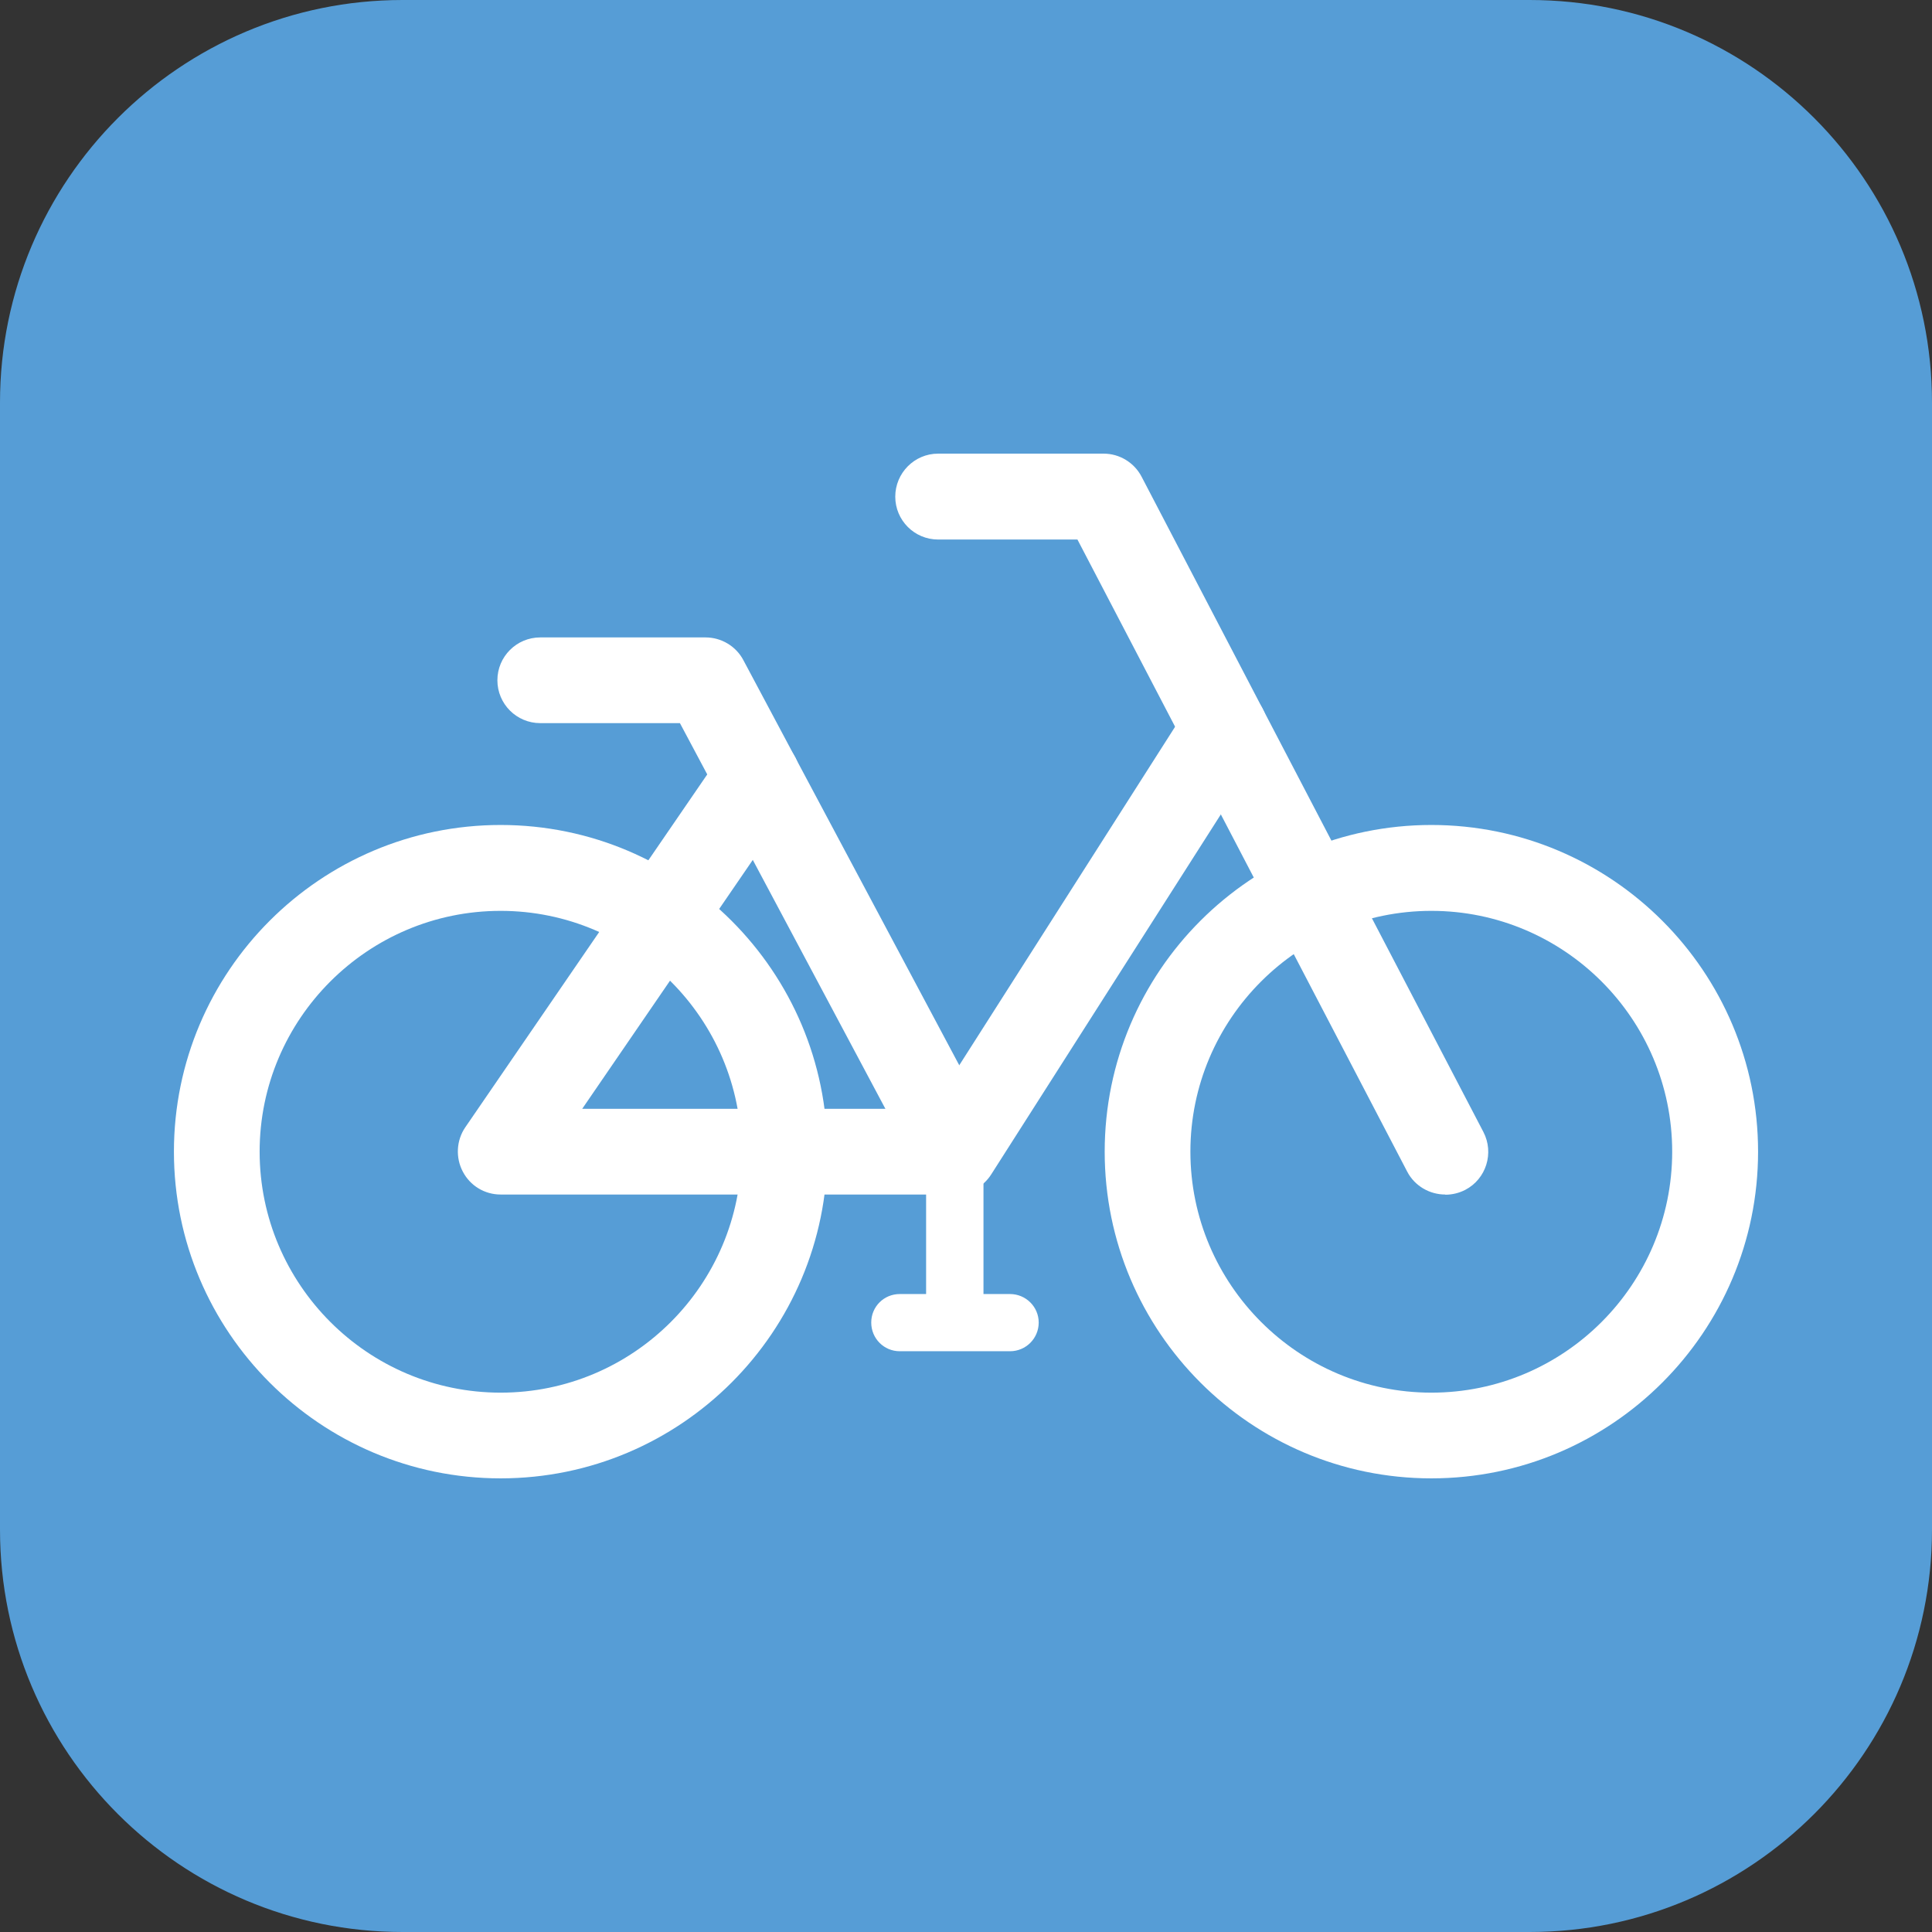 <?xml version="1.0" encoding="UTF-8"?>
<svg id="_レイヤー_2" data-name="レイヤー 2" xmlns="http://www.w3.org/2000/svg" xmlns:xlink="http://www.w3.org/1999/xlink" viewBox="0 0 107.75 107.75">
  <rect x="0" y="0" width="107.75" height="107.75" fill="#333333" stroke="none"/>
  <defs>
    <clipPath id="clippath">
      <rect y="0" width="107.75" height="107.75" fill="none"/>
    </clipPath>
  </defs>
  <g id="_レイヤー_1-2" data-name="レイヤー 1">
    <g clip-path="url(#clippath)">
      <path d="M22.45,0h62.86C97.7,0,107.75,10.06,107.75,22.45v62.86c0,12.39-10.06,22.44-22.44,22.44H22.45C10.06,107.75,0,97.7,0,85.31V22.45C0,10.06,10.06,0,22.45,0Z" fill="#569dd6"/>
      <path d="M27.92,82.45c-10.05,0-18.22-8.17-18.22-18.22s8.17-18.22,18.22-18.22,18.22,8.17,18.22,18.22-8.17,18.22-18.22,18.22m0-31.65c-7.41,0-13.44,6.03-13.44,13.43s6.03,13.44,13.44,13.44,13.43-6.03,13.43-13.44-6.03-13.43-13.43-13.43" fill="#fff"/>
      <path d="M79.83,82.45c-10.05,0-18.22-8.17-18.22-18.22s8.17-18.22,18.22-18.22,18.22,8.17,18.22,18.22-8.17,18.22-18.22,18.22m0-31.65c-7.41,0-13.44,6.03-13.44,13.43s6.03,13.44,13.44,13.44,13.43-6.03,13.43-13.44-6.03-13.43-13.43-13.43" fill="#fff"/>
      <path d="M80.6,66.62c-.86,0-1.7-.47-2.12-1.28L60.09,30.09h-7.77c-1.32,0-2.39-1.07-2.39-2.39s1.07-2.4,2.39-2.4h9.23c.89,0,1.71,.5,2.12,1.29l19.06,36.54c.61,1.17,.16,2.62-1.01,3.23-.35,.18-.73,.27-1.11,.27" fill="#fff"/>
      <path d="M53.12,66.17c-.85,0-1.68-.46-2.11-1.27l-13.09-24.57h-7.79c-1.32,0-2.39-1.07-2.39-2.39s1.07-2.39,2.39-2.39h9.22c.88,0,1.7,.49,2.11,1.27l13.77,25.84c.62,1.17,.18,2.61-.99,3.24-.36,.19-.74,.28-1.12,.28" fill="#fff"/>
      <path d="M53.25,66.62H27.92c-.89,0-1.7-.49-2.11-1.28-.41-.78-.36-1.74,.14-2.47l14.31-20.87c.75-1.09,2.24-1.37,3.33-.62,1.09,.75,1.37,2.24,.62,3.33l-11.74,17.13h19.48l14.34-22.49c.71-1.11,2.19-1.44,3.3-.73,1.11,.71,1.44,2.19,.73,3.3l-15.04,23.58c-.44,.69-1.2,1.11-2.02,1.11" fill="#fff"/>
      <path d="M53.25,74.38c-.88,0-1.6-.71-1.6-1.6v-8.55c0-.88,.72-1.59,1.6-1.59s1.6,.71,1.6,1.59v8.55c0,.88-.71,1.6-1.6,1.6" fill="#fff"/>
      <path d="M56.33,75.36h-6.15c-.88,0-1.59-.71-1.59-1.6s.71-1.59,1.59-1.59h6.15c.88,0,1.6,.71,1.6,1.59s-.71,1.6-1.6,1.6" fill="#fff"/>
    </g>
  </g>
</svg>